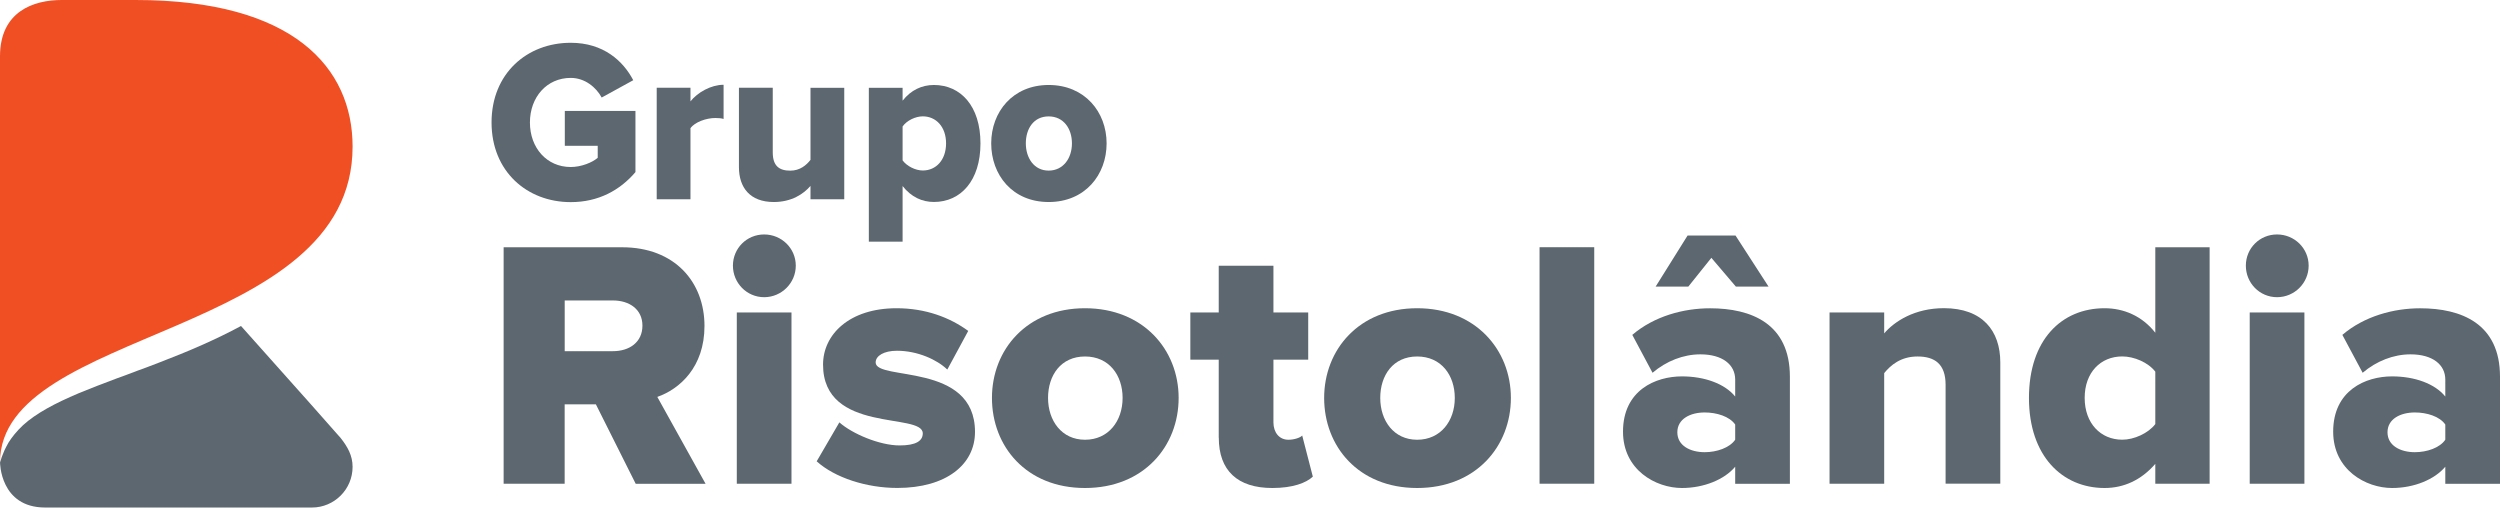 <svg width="266" height="54" viewBox="0 0 266 54" fill="none" xmlns="http://www.w3.org/2000/svg">
<g clip-path="url(#clip0_664_1877)">
<path d="M52.301 13.024C52.301 7.815 56.082 4.552 60.725 4.552C64.208 4.552 66.304 6.486 67.378 8.534L64.02 10.377C63.432 9.299 62.244 8.289 60.725 8.289C58.183 8.289 56.384 10.331 56.384 13.035C56.384 15.739 58.178 17.77 60.725 17.77C61.867 17.77 63.038 17.279 63.597 16.789V15.511H60.096V11.803H67.612V18.312C65.956 20.251 63.672 21.506 60.725 21.506C56.082 21.506 52.301 18.243 52.301 13.035" fill="#5D6770"/>
<path d="M69.874 21.198V9.338H73.466V10.787C74.214 9.829 75.665 9.019 76.99 9.019V12.659C76.778 12.584 76.481 12.556 76.105 12.556C75.168 12.556 73.934 12.978 73.466 13.64V21.204H69.874V21.198Z" fill="#5D6770"/>
<path d="M86.236 21.198V19.778C85.533 20.611 84.248 21.495 82.335 21.495C79.794 21.495 78.623 19.949 78.623 17.787V9.338H82.221V16.218C82.221 17.667 82.918 18.158 84.088 18.158C85.116 18.158 85.813 17.565 86.236 17.006V9.344H89.828V21.204H86.236V21.198Z" fill="#5D6770"/>
<path d="M100.662 15.254C100.662 13.486 99.588 12.379 98.183 12.379C97.412 12.379 96.481 12.818 96.036 13.457V17.063C96.481 17.679 97.412 18.141 98.183 18.141C99.588 18.141 100.662 17.034 100.662 15.248M96.036 19.801V25.716H92.444V9.339H96.036V10.713C96.921 9.584 98.086 9.042 99.371 9.042C102.192 9.042 104.322 11.255 104.322 15.254C104.322 19.253 102.198 21.489 99.371 21.489C98.115 21.489 96.967 20.976 96.036 19.795" fill="#5D6770"/>
<path d="M114.054 15.254C114.054 13.685 113.163 12.385 111.575 12.385C109.988 12.385 109.148 13.685 109.148 15.254C109.148 16.823 110.033 18.152 111.575 18.152C113.117 18.152 114.054 16.852 114.054 15.254ZM105.465 15.254C105.465 11.917 107.749 9.042 111.581 9.042C115.413 9.042 117.743 11.911 117.743 15.254C117.743 18.597 115.453 21.495 111.581 21.495C107.709 21.495 105.465 18.597 105.465 15.254Z" fill="#5D6770"/>
<path d="M68.355 34.644C68.355 32.91 66.961 31.969 65.219 31.969H60.085V37.365H65.219C66.956 37.365 68.355 36.424 68.355 34.65M67.635 51.467L63.403 43.024H60.08V51.467H53.586V26.31H66.196C71.787 26.31 74.957 30.006 74.957 34.684C74.957 39.059 72.318 41.398 69.937 42.231L75.071 51.473H67.629L67.635 51.467Z" fill="#5D6770"/>
<path d="M78.395 33.246H84.214V51.467H78.395V33.246ZM77.983 28.266C77.983 26.418 79.457 24.946 81.307 24.946C83.157 24.946 84.671 26.418 84.671 28.266C84.671 30.115 83.157 31.621 81.307 31.621C79.457 31.621 77.983 30.109 77.983 28.266Z" fill="#5D6770"/>
<path d="M86.893 49.088L89.308 44.941C90.668 46.145 93.574 47.394 95.728 47.394C97.469 47.394 98.183 46.903 98.183 46.111C98.183 43.846 87.572 46.185 87.572 38.791C87.572 35.591 90.371 32.796 95.391 32.796C98.486 32.796 101.056 33.777 103.02 35.209L100.793 39.322C99.702 38.267 97.624 37.32 95.436 37.32C94.077 37.32 93.169 37.844 93.169 38.563C93.169 40.566 103.74 38.489 103.74 45.956C103.74 49.425 100.685 51.918 95.471 51.918C92.187 51.918 88.823 50.822 86.898 49.088" fill="#5D6770"/>
<path d="M119.445 42.34C119.445 39.927 118.011 37.93 115.447 37.93C112.883 37.93 111.512 39.927 111.512 42.34C111.512 44.753 112.952 46.789 115.447 46.789C117.943 46.789 119.445 44.793 119.445 42.34ZM105.544 42.34C105.544 37.211 109.245 32.796 115.442 32.796C121.638 32.796 125.407 37.211 125.407 42.34C125.407 47.468 121.706 51.923 115.442 51.923C109.177 51.923 105.544 47.474 105.544 42.34Z" fill="#5D6770"/>
<path d="M129.673 46.561V38.267H126.652V33.246H129.673V28.272H135.493V33.246H139.194V38.267H135.493V44.941C135.493 45.996 136.098 46.789 137.086 46.789C137.72 46.789 138.366 46.561 138.554 46.339L139.685 50.714C138.965 51.393 137.532 51.923 135.379 51.923C131.678 51.923 129.679 50.075 129.679 46.567" fill="#5D6770"/>
<path d="M154.79 42.34C154.79 39.927 153.351 37.93 150.787 37.93C148.223 37.93 146.858 39.927 146.858 42.34C146.858 44.753 148.291 46.789 150.787 46.789C153.282 46.789 154.79 44.793 154.79 42.34ZM140.89 42.34C140.89 37.211 144.59 32.796 150.787 32.796C156.983 32.796 160.758 37.211 160.758 42.34C160.758 47.468 157.057 51.923 150.787 51.923C144.516 51.923 140.89 47.474 140.89 42.34Z" fill="#5D6770"/>
<path d="M169.627 26.304H163.808V51.467H169.627V26.304Z" fill="#5D6770"/>
<path d="M184.624 46.789V45.169C184.019 44.302 182.654 43.886 181.375 43.886C179.861 43.886 178.468 44.565 178.468 45.996C178.468 47.428 179.861 48.113 181.375 48.113C182.654 48.113 184.019 47.657 184.624 46.789ZM184.693 30.491L182.089 27.433L179.639 30.491H176.161L179.559 25.06H184.659L188.171 30.491H184.693ZM184.624 51.467V49.659C183.494 51.017 181.301 51.923 178.959 51.923C176.161 51.923 172.688 49.995 172.688 45.928C172.688 41.513 176.161 40.047 178.959 40.047C181.375 40.047 183.522 40.834 184.624 42.191V40.383C184.624 38.797 183.265 37.702 180.924 37.702C179.108 37.702 177.297 38.415 175.83 39.664L173.676 35.631C176.018 33.629 179.153 32.802 181.946 32.802C186.326 32.802 190.444 34.422 190.444 40.081V51.473H184.63L184.624 51.467Z" fill="#5D6770"/>
<path d="M207.011 51.467V40.942C207.011 38.717 205.841 37.93 204.03 37.93C202.22 37.93 201.158 38.871 200.478 39.699V51.467H194.664V33.246H200.478V35.471C201.575 34.188 203.728 32.79 206.829 32.79C210.941 32.79 212.831 35.203 212.831 38.557V51.461H207.017L207.011 51.467Z" fill="#5D6770"/>
<path d="M229.324 45.129V39.544C228.57 38.563 227.063 37.924 225.812 37.924C223.51 37.924 221.809 39.624 221.809 42.334C221.809 45.044 223.51 46.784 225.812 46.784C227.063 46.784 228.57 46.105 229.324 45.124M229.324 51.467V49.356C227.817 51.091 225.966 51.923 223.927 51.923C219.433 51.923 215.881 48.529 215.881 42.34C215.881 36.15 219.359 32.796 223.927 32.796C225.926 32.796 227.896 33.589 229.324 35.403V26.31H235.104V51.467H229.324Z" fill="#5D6770"/>
<path d="M239.37 33.246H245.189V51.467H239.37V33.246ZM238.958 28.266C238.958 26.418 240.426 24.946 242.277 24.946C244.127 24.946 245.64 26.418 245.64 28.266C245.64 30.115 244.133 31.621 242.277 31.621C240.421 31.621 238.958 30.109 238.958 28.266Z" fill="#5D6770"/>
<path d="M260.18 46.789V45.169C259.581 44.302 258.216 43.886 256.937 43.886C255.423 43.886 254.03 44.565 254.03 45.996C254.03 47.428 255.423 48.113 256.937 48.113C258.222 48.113 259.581 47.657 260.18 46.789ZM260.18 51.467V49.659C259.044 51.017 256.857 51.923 254.515 51.923C251.723 51.923 248.25 49.995 248.25 45.928C248.25 41.513 251.723 40.047 254.515 40.047C256.937 40.047 259.084 40.834 260.18 42.191V40.383C260.18 38.797 258.821 37.702 256.48 37.702C254.669 37.702 252.853 38.415 251.386 39.664L249.227 35.631C251.574 33.629 254.704 32.802 257.502 32.802C261.882 32.802 266 34.422 266 40.081V51.473H260.18V51.467Z" fill="#5D6770"/>
<path d="M25.642 34.684C24.3 35.409 22.924 36.07 21.553 36.681C19.988 37.377 18.424 38.004 16.893 38.592C16.128 38.894 15.368 39.174 14.614 39.447C13.872 39.733 13.141 40.007 12.421 40.263C10.988 40.799 9.634 41.319 8.367 41.843C7.133 42.368 5.979 42.904 4.98 43.469C3.986 44.034 3.124 44.621 2.45 45.243C1.782 45.865 1.268 46.51 0.902 47.097C0.72 47.394 0.6 47.679 0.468 47.93C0.366 48.181 0.268 48.404 0.2 48.592C0.069 48.98 0.006 49.185 0.006 49.185C3.45067e-05 49.202 3.47028e-05 54 4.803 54H33.192C35.574 54 37.515 52.06 37.515 49.67C37.515 48.478 36.99 47.548 36.253 46.612C35.985 46.282 31.439 41.17 25.642 34.684Z" fill="#5D6770"/>
<path d="M37.515 15.602C37.515 7.199 31.228 0 14.415 0H6.568C3.592 0 0 1.198 0 6.001V49.197C0 34.792 37.515 35.996 37.515 15.597" fill="#F04E23"/>
</g>
<defs>
<clipPath id="clip0_664_1877">
<rect width="266" height="54" fill="white"/>
</clipPath>
</defs>
</svg>

